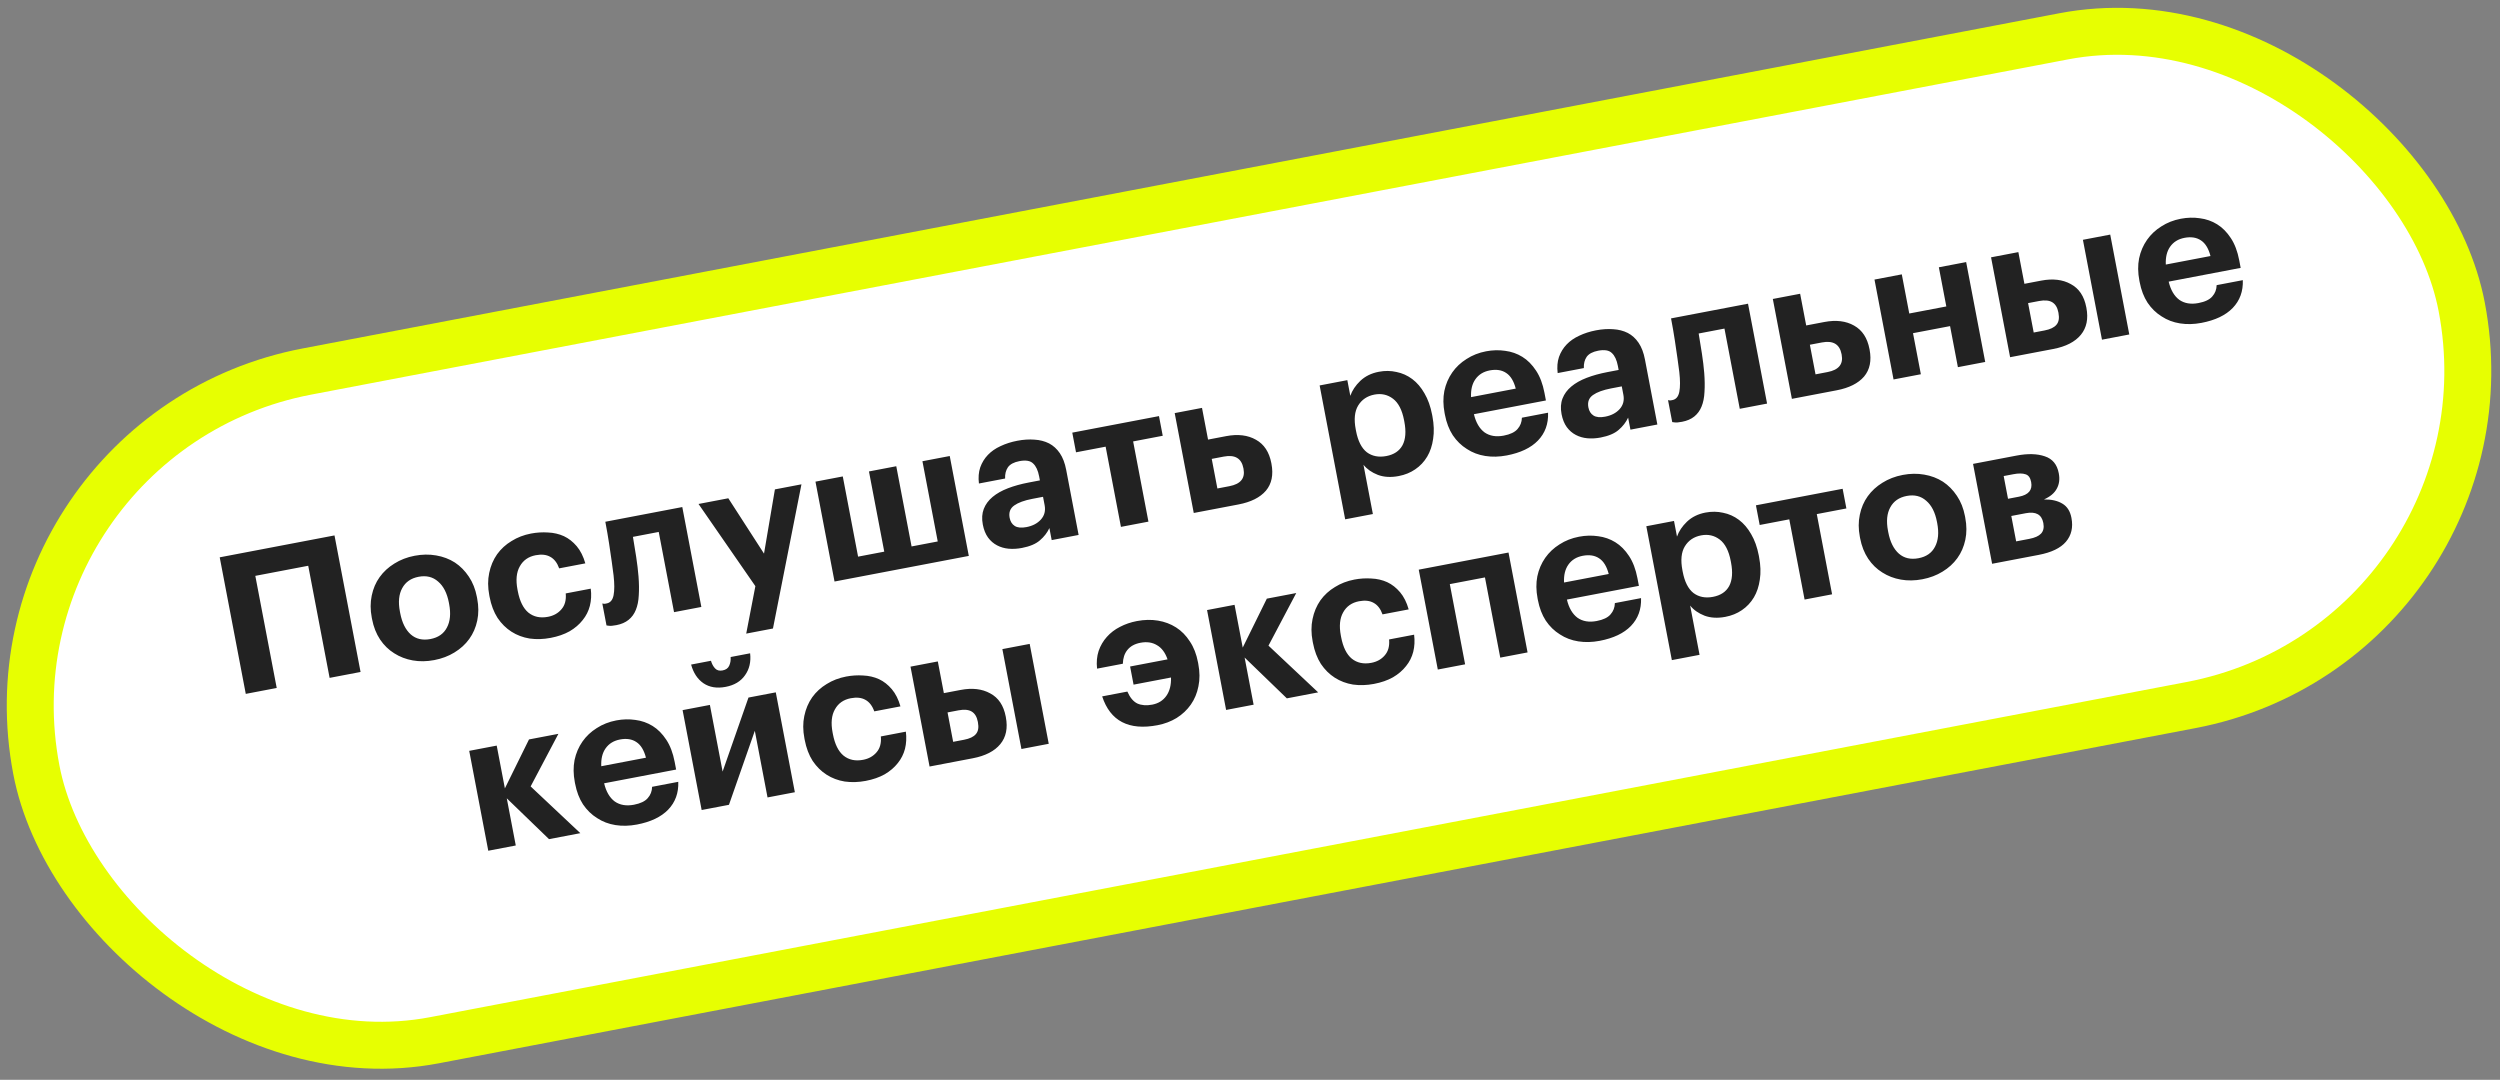 <?xml version="1.0" encoding="UTF-8"?> <svg xmlns="http://www.w3.org/2000/svg" width="213" height="92" viewBox="0 0 213 92" fill="none"><rect x="0" y="0" width="213" height="92" fill="#808080" stroke="none"/> <rect x="-2.34" y="37.091" width="210.371" height="58" rx="29" transform="rotate(-10.803 -2.34 37.091)" fill="white"></rect> <rect x="-2.34" y="37.091" width="210.371" height="58" rx="29" transform="rotate(-10.803 -2.34 37.091)" stroke="#E7FF01" stroke-width="4"></rect> <path d="M26.261 48.203L21.753 49.063L23.576 58.615L20.94 59.118L18.72 47.484L28.499 45.618L30.72 57.252L28.083 57.755L26.261 48.203ZM36.677 54.446C37.339 54.319 37.805 53.994 38.076 53.47C38.358 52.944 38.422 52.275 38.266 51.461L38.245 51.347C38.089 50.533 37.784 49.934 37.328 49.549C36.881 49.151 36.327 49.015 35.665 49.141C35.014 49.265 34.548 49.59 34.266 50.116C33.982 50.632 33.917 51.296 34.073 52.109L34.098 52.24C34.253 53.053 34.554 53.659 35.001 54.057C35.446 54.445 36.005 54.574 36.677 54.446ZM37.002 56.239C36.362 56.361 35.752 56.371 35.17 56.268C34.588 56.165 34.06 55.962 33.587 55.66C33.115 55.367 32.714 54.977 32.385 54.489C32.054 53.99 31.825 53.41 31.699 52.748L31.674 52.618C31.547 51.956 31.547 51.332 31.671 50.746C31.793 50.15 32.019 49.623 32.348 49.167C32.676 48.711 33.093 48.328 33.596 48.018C34.108 47.696 34.683 47.473 35.323 47.351C35.964 47.229 36.574 47.219 37.156 47.322C37.749 47.422 38.282 47.624 38.756 47.927C39.219 48.232 39.616 48.635 39.947 49.133C40.276 49.621 40.504 50.196 40.63 50.858L40.655 50.988C40.784 51.661 40.786 52.29 40.661 52.876C40.537 53.462 40.31 53.983 39.981 54.439C39.653 54.895 39.231 55.279 38.717 55.591C38.214 55.901 37.642 56.117 37.002 56.239ZM46.916 54.347C46.298 54.465 45.7 54.484 45.122 54.403C44.553 54.309 44.038 54.115 43.578 53.821C43.117 53.526 42.721 53.135 42.392 52.647C42.072 52.146 41.845 51.548 41.713 50.854L41.688 50.724C41.558 50.04 41.555 49.406 41.679 48.82C41.801 48.223 42.026 47.691 42.352 47.224C42.681 46.768 43.093 46.391 43.587 46.095C44.08 45.787 44.63 45.575 45.237 45.459C45.725 45.366 46.208 45.336 46.687 45.368C47.174 45.388 47.627 45.492 48.045 45.682C48.453 45.874 48.816 46.159 49.136 46.537C49.455 46.914 49.7 47.402 49.87 47.999L47.641 48.424C47.472 47.95 47.218 47.622 46.88 47.44C46.552 47.255 46.139 47.21 45.64 47.305C45.021 47.423 44.57 47.74 44.286 48.255C44 48.759 43.935 49.418 44.09 50.232L44.115 50.362C44.279 51.219 44.581 51.83 45.021 52.196C45.473 52.559 46.03 52.678 46.691 52.552C47.169 52.461 47.55 52.247 47.834 51.912C48.13 51.575 48.252 51.124 48.2 50.56L50.332 50.154C50.397 50.67 50.372 51.158 50.257 51.618C50.141 52.068 49.937 52.472 49.645 52.831C49.356 53.201 48.984 53.52 48.529 53.786C48.072 54.042 47.534 54.229 46.916 54.347ZM54.401 49.107C54.448 49.706 54.455 50.244 54.423 50.722C54.401 51.199 54.317 51.614 54.171 51.968C54.034 52.309 53.829 52.59 53.556 52.81C53.283 53.031 52.936 53.182 52.513 53.262C52.361 53.291 52.235 53.31 52.135 53.317C52.035 53.325 51.951 53.325 51.882 53.315C51.802 53.308 51.733 53.299 51.674 53.287L51.317 51.416C51.33 51.425 51.359 51.431 51.405 51.433C51.439 51.438 51.479 51.441 51.525 51.444C51.568 51.436 51.622 51.425 51.687 51.413C52.002 51.353 52.199 51.118 52.278 50.71C52.358 50.301 52.357 49.739 52.277 49.024C52.245 48.737 52.192 48.343 52.119 47.84C52.043 47.326 51.968 46.817 51.895 46.314C51.805 45.724 51.698 45.103 51.574 44.453L58.131 43.201L59.755 51.712L57.428 52.156L56.124 45.321L53.927 45.741C54.022 46.296 54.114 46.868 54.205 47.458C54.295 48.048 54.36 48.598 54.401 49.107ZM64.358 49.94L59.514 42.938L62.052 42.453L65.094 47.168L66.022 41.696L68.284 41.264L65.856 53.549L63.578 53.984L64.358 49.94ZM69.478 41.036L71.805 40.592L73.109 47.426L75.339 47.001L74.035 40.167L76.362 39.723L77.666 46.557L79.895 46.132L78.591 39.297L80.918 38.853L82.542 47.364L71.102 49.546L69.478 41.036ZM87.067 46.686C86.676 46.76 86.298 46.782 85.933 46.75C85.578 46.717 85.25 46.622 84.951 46.465C84.651 46.309 84.395 46.088 84.183 45.802C83.969 45.506 83.82 45.135 83.735 44.691C83.64 44.191 83.668 43.748 83.818 43.359C83.969 42.971 84.219 42.631 84.568 42.339C84.917 42.048 85.354 41.801 85.877 41.6C86.401 41.399 86.989 41.236 87.639 41.112L88.599 40.929L88.534 40.587C88.437 40.078 88.266 39.711 88.021 39.488C87.785 39.252 87.395 39.186 86.853 39.289C86.386 39.378 86.06 39.553 85.874 39.813C85.698 40.072 85.618 40.391 85.635 40.77L83.405 41.195C83.343 40.69 83.379 40.233 83.515 39.825C83.661 39.415 83.88 39.058 84.171 38.755C84.462 38.453 84.819 38.204 85.243 38.011C85.676 37.805 86.153 37.652 86.673 37.553C87.194 37.453 87.683 37.422 88.139 37.458C88.594 37.484 89.008 37.591 89.381 37.778C89.743 37.968 90.049 38.246 90.3 38.615C90.55 38.983 90.73 39.455 90.839 40.029L91.898 45.578L89.604 46.016L89.408 44.991C89.225 45.386 88.954 45.735 88.596 46.04C88.249 46.342 87.74 46.557 87.067 46.686ZM87.453 44.909C87.974 44.809 88.383 44.596 88.68 44.27C88.987 43.93 89.094 43.522 89.003 43.044L88.866 42.328L87.955 42.502C87.272 42.633 86.757 42.821 86.41 43.067C86.064 43.313 85.934 43.664 86.021 44.119C86.081 44.434 86.226 44.665 86.457 44.812C86.687 44.959 87.019 44.991 87.453 44.909ZM99.065 37.128L96.543 37.609L97.847 44.443L95.504 44.89L94.2 38.056L91.677 38.537L91.358 36.861L98.745 35.452L99.065 37.128ZM100.084 35.196L102.411 34.752L102.926 37.453L104.472 37.158C105.47 36.968 106.316 37.071 107.01 37.467C107.702 37.852 108.138 38.516 108.318 39.46L108.327 39.509C108.507 40.453 108.35 41.219 107.855 41.808C107.359 42.386 106.579 42.777 105.515 42.98L101.708 43.706L100.084 35.196ZM104.746 41.423C105.701 41.241 106.102 40.749 105.948 39.946L105.939 39.897C105.778 39.051 105.22 38.719 104.265 38.901L103.24 39.097L103.721 41.619L104.746 41.423ZM112.433 32.84L114.792 32.389L115.047 33.724C115.207 33.266 115.491 32.841 115.9 32.448C116.319 32.053 116.843 31.796 117.473 31.676C117.993 31.576 118.495 31.582 118.977 31.692C119.467 31.79 119.916 31.991 120.323 32.295C120.73 32.6 121.077 33.006 121.365 33.513C121.663 34.018 121.88 34.623 122.015 35.329L122.04 35.459C122.174 36.164 122.195 36.806 122.104 37.386C122.023 37.964 121.855 38.468 121.6 38.899C121.336 39.343 120.995 39.706 120.576 39.988C120.169 40.268 119.699 40.459 119.168 40.56C118.506 40.687 117.915 40.653 117.395 40.46C116.872 40.256 116.463 39.969 116.168 39.598L116.969 43.796L114.609 44.246L112.433 32.84ZM118.117 38.855C118.768 38.731 119.227 38.424 119.493 37.935C119.758 37.435 119.81 36.767 119.651 35.931L119.626 35.801C119.46 34.934 119.147 34.324 118.687 33.974C118.226 33.623 117.698 33.505 117.101 33.618C116.483 33.736 116.02 34.05 115.712 34.558C115.413 35.054 115.345 35.73 115.509 36.587L115.534 36.717C115.697 37.574 116.004 38.179 116.453 38.532C116.912 38.871 117.466 38.979 118.117 38.855ZM128.373 38.804C127.733 38.926 127.123 38.941 126.544 38.849C125.964 38.758 125.443 38.559 124.98 38.254C124.508 37.962 124.107 37.571 123.778 37.083C123.46 36.593 123.235 36.006 123.105 35.323L123.08 35.193C122.952 34.52 122.944 33.892 123.058 33.308C123.182 32.722 123.408 32.196 123.735 31.729C124.053 31.274 124.458 30.894 124.95 30.586C125.44 30.268 125.995 30.049 126.613 29.931C127.166 29.826 127.709 29.812 128.241 29.891C128.771 29.958 129.259 30.129 129.705 30.404C130.151 30.679 130.54 31.071 130.874 31.581C131.205 32.08 131.443 32.709 131.588 33.468L131.712 34.119L125.578 35.29C125.747 35.999 126.048 36.515 126.48 36.838C126.922 37.147 127.468 37.239 128.119 37.115C128.672 37.01 129.063 36.822 129.293 36.554C129.534 36.283 129.658 35.961 129.666 35.589L131.895 35.163C131.93 36.112 131.642 36.904 131.032 37.537C130.431 38.158 129.545 38.58 128.373 38.804ZM129.142 33.109C128.974 32.466 128.704 32.023 128.331 31.779C127.957 31.525 127.487 31.451 126.923 31.559C126.392 31.66 125.985 31.912 125.702 32.315C125.427 32.704 125.305 33.211 125.334 33.835L129.142 33.109ZM136.376 37.277C135.985 37.351 135.607 37.373 135.241 37.341C134.886 37.308 134.559 37.213 134.259 37.056C133.96 36.9 133.704 36.679 133.492 36.393C133.278 36.097 133.129 35.726 133.044 35.282C132.949 34.783 132.976 34.339 133.127 33.95C133.278 33.562 133.528 33.222 133.877 32.93C134.226 32.639 134.662 32.392 135.186 32.191C135.71 31.99 136.297 31.828 136.948 31.703L137.908 31.52L137.843 31.178C137.746 30.669 137.575 30.302 137.33 30.079C137.094 29.843 136.704 29.777 136.162 29.88C135.695 29.969 135.369 30.144 135.183 30.404C135.007 30.663 134.927 30.982 134.943 31.361L132.714 31.786C132.651 31.281 132.688 30.824 132.824 30.416C132.97 30.006 133.189 29.649 133.48 29.346C133.77 29.044 134.128 28.796 134.552 28.602C134.985 28.396 135.462 28.243 135.982 28.144C136.503 28.044 136.992 28.013 137.448 28.049C137.903 28.075 138.317 28.182 138.69 28.369C139.052 28.559 139.358 28.837 139.608 29.206C139.859 29.574 140.038 30.046 140.148 30.62L141.207 36.169L138.913 36.607L138.717 35.582C138.534 35.977 138.263 36.326 137.905 36.631C137.558 36.933 137.048 37.148 136.376 37.277ZM136.762 35.5C137.283 35.4 137.692 35.187 137.989 34.861C138.295 34.521 138.403 34.113 138.312 33.636L138.175 32.919L137.264 33.093C136.581 33.224 136.066 33.412 135.719 33.658C135.372 33.904 135.243 34.255 135.33 34.711C135.39 35.025 135.535 35.256 135.765 35.403C135.996 35.55 136.328 35.583 136.762 35.5ZM145.201 31.781C145.247 32.38 145.254 32.918 145.222 33.396C145.201 33.873 145.117 34.288 144.971 34.642C144.833 34.983 144.628 35.264 144.356 35.484C144.083 35.705 143.735 35.855 143.312 35.936C143.16 35.965 143.034 35.984 142.935 35.991C142.835 35.999 142.75 35.998 142.681 35.989C142.601 35.982 142.532 35.973 142.474 35.961L142.116 34.09C142.129 34.099 142.159 34.105 142.204 34.107C142.239 34.112 142.279 34.115 142.324 34.118C142.368 34.11 142.422 34.099 142.487 34.087C142.801 34.027 142.998 33.792 143.078 33.384C143.157 32.975 143.157 32.413 143.077 31.698C143.044 31.411 142.992 31.017 142.918 30.514C142.843 30 142.768 29.491 142.694 28.988C142.604 28.398 142.497 27.777 142.373 27.127L148.931 25.875L150.555 34.386L148.228 34.83L146.924 27.995L144.727 28.415C144.822 28.97 144.914 29.543 145.004 30.132C145.094 30.722 145.16 31.272 145.201 31.781ZM151.045 25.472L153.372 25.028L153.888 27.729L155.434 27.434C156.432 27.244 157.278 27.346 157.971 27.742C158.663 28.128 159.099 28.792 159.279 29.736L159.289 29.785C159.469 30.728 159.312 31.495 158.817 32.084C158.32 32.662 157.54 33.053 156.477 33.255L152.669 33.982L151.045 25.472ZM155.708 31.699C156.662 31.517 157.063 31.024 156.91 30.222L156.901 30.173C156.739 29.327 156.181 28.995 155.226 29.177L154.201 29.372L154.683 31.895L155.708 31.699ZM166.146 27.785L162.989 28.387L163.657 31.886L161.33 32.33L159.706 23.819L162.033 23.375L162.669 26.711L165.826 26.109L165.19 22.773L167.516 22.329L169.14 30.839L166.813 31.283L166.146 27.785ZM177.464 20.431L179.791 19.987L181.415 28.497L179.088 28.941L177.464 20.431ZM169.638 21.924L171.964 21.48L172.48 24.181L173.912 23.908C174.899 23.72 175.738 23.818 176.43 24.203C177.131 24.575 177.571 25.233 177.751 26.177L177.761 26.226C177.939 27.159 177.781 27.925 177.289 28.525C176.796 29.125 176.013 29.528 174.939 29.733L171.261 30.434L169.638 21.924ZM174.199 28.154C174.676 28.063 175.011 27.903 175.204 27.675C175.407 27.445 175.467 27.108 175.382 26.663L175.373 26.614C175.294 26.202 175.121 25.915 174.854 25.752C174.587 25.589 174.209 25.555 173.721 25.648L172.793 25.825L173.272 28.331L174.199 28.154ZM187.566 27.509C186.926 27.631 186.316 27.646 185.737 27.554C185.157 27.462 184.636 27.264 184.173 26.959C183.701 26.667 183.3 26.276 182.971 25.788C182.653 25.298 182.428 24.711 182.298 24.028L182.273 23.898C182.145 23.225 182.137 22.597 182.251 22.013C182.375 21.427 182.601 20.901 182.928 20.434C183.246 19.98 183.651 19.599 184.143 19.291C184.633 18.973 185.187 18.755 185.806 18.637C186.359 18.531 186.902 18.517 187.434 18.596C187.964 18.663 188.452 18.834 188.898 19.109C189.344 19.384 189.733 19.776 190.067 20.286C190.398 20.785 190.636 21.414 190.781 22.173L190.905 22.824L184.771 23.995C184.94 24.704 185.241 25.22 185.673 25.543C186.114 25.852 186.661 25.944 187.311 25.82C187.865 25.715 188.256 25.527 188.486 25.259C188.727 24.988 188.851 24.666 188.858 24.294L191.088 23.869C191.123 24.818 190.835 25.609 190.225 26.242C189.624 26.863 188.738 27.285 187.566 27.509ZM188.334 21.814C188.167 21.171 187.897 20.728 187.524 20.484C187.15 20.23 186.68 20.156 186.116 20.264C185.585 20.365 185.177 20.617 184.894 21.02C184.62 21.409 184.498 21.916 184.527 22.54L188.334 21.814ZM43.177 68.016L43.944 72.035L41.601 72.483L39.977 63.972L42.32 63.525L43.016 67.17L45.07 63L47.576 62.522L45.21 67.004L49.444 70.986L46.776 71.495L43.177 68.016ZM54.267 70.251C53.627 70.373 53.017 70.388 52.438 70.297C51.858 70.205 51.337 70.006 50.874 69.701C50.402 69.409 50.002 69.019 49.672 68.531C49.354 68.041 49.13 67.454 48.999 66.77L48.974 66.64C48.846 65.968 48.839 65.339 48.952 64.756C49.076 64.17 49.302 63.643 49.629 63.176C49.947 62.722 50.352 62.341 50.844 62.033C51.334 61.715 51.889 61.497 52.507 61.379C53.06 61.273 53.603 61.26 54.135 61.338C54.665 61.406 55.153 61.577 55.599 61.851C56.045 62.126 56.434 62.518 56.768 63.028C57.099 63.527 57.337 64.156 57.482 64.915L57.606 65.566L51.472 66.737C51.641 67.447 51.942 67.963 52.374 68.285C52.816 68.594 53.362 68.687 54.013 68.563C54.566 68.457 54.957 68.27 55.187 68.001C55.428 67.73 55.552 67.409 55.559 67.036L57.789 66.611C57.824 67.56 57.536 68.351 56.926 68.985C56.325 69.605 55.439 70.028 54.267 70.251ZM55.036 64.556C54.868 63.913 54.598 63.47 54.225 63.227C53.851 62.972 53.382 62.898 52.817 63.006C52.286 63.108 51.879 63.359 51.596 63.762C51.321 64.152 51.199 64.659 51.228 65.283L55.036 64.556ZM61.826 58.521C61.077 58.664 60.445 58.56 59.928 58.209C59.422 57.856 59.074 57.326 58.883 56.621L60.575 56.298C60.647 56.554 60.761 56.768 60.917 56.941C61.074 57.113 61.288 57.174 61.559 57.122C61.841 57.068 62.029 56.937 62.124 56.727C62.228 56.505 62.27 56.255 62.251 55.978L63.911 55.661C63.993 56.388 63.848 57.011 63.475 57.532C63.113 58.051 62.564 58.381 61.826 58.521ZM59.781 69.013L58.157 60.503L60.483 60.059L61.567 65.738L63.77 59.432L66.097 58.988L67.721 67.498L65.394 67.942L64.311 62.263L62.107 68.57L59.781 69.013ZM73.764 66.531C73.145 66.649 72.547 66.667 71.97 66.586C71.401 66.493 70.886 66.299 70.425 66.004C69.964 65.71 69.569 65.319 69.24 64.831C68.919 64.33 68.693 63.732 68.561 63.038L68.536 62.907C68.405 62.224 68.402 61.589 68.526 61.004C68.649 60.407 68.873 59.875 69.2 59.408C69.529 58.952 69.941 58.575 70.435 58.278C70.927 57.971 71.477 57.759 72.085 57.643C72.573 57.55 73.056 57.52 73.534 57.552C74.022 57.572 74.474 57.676 74.893 57.866C75.301 58.058 75.664 58.343 75.984 58.721C76.303 59.098 76.548 59.585 76.718 60.183L74.489 60.608C74.32 60.134 74.066 59.806 73.727 59.623C73.4 59.438 72.986 59.394 72.487 59.489C71.869 59.607 71.418 59.923 71.134 60.439C70.848 60.943 70.782 61.602 70.938 62.415L70.963 62.546C71.126 63.403 71.428 64.014 71.869 64.379C72.321 64.743 72.877 64.862 73.539 64.735C74.016 64.644 74.397 64.431 74.682 64.096C74.977 63.758 75.099 63.308 75.048 62.744L77.18 62.337C77.244 62.853 77.219 63.342 77.105 63.802C76.988 64.251 76.784 64.656 76.493 65.015C76.204 65.385 75.832 65.703 75.377 65.97C74.92 66.226 74.382 66.413 73.764 66.531ZM85.402 55.304L87.729 54.86L89.353 63.371L87.026 63.815L85.402 55.304ZM77.575 56.798L79.902 56.354L80.417 59.055L81.849 58.782C82.837 58.593 83.676 58.692 84.368 59.077C85.069 59.449 85.509 60.107 85.689 61.051L85.698 61.1C85.876 62.033 85.719 62.799 85.226 63.399C84.734 63.999 83.95 64.401 82.876 64.606L79.199 65.308L77.575 56.798ZM82.137 63.027C82.614 62.936 82.949 62.777 83.141 62.549C83.345 62.319 83.404 61.982 83.319 61.537L83.31 61.488C83.231 61.076 83.059 60.788 82.791 60.626C82.524 60.463 82.147 60.428 81.659 60.522L80.731 60.699L81.209 63.204L82.137 63.027ZM98.623 61.787C96.171 62.255 94.598 61.437 93.904 59.332L96.052 58.922C96.273 59.431 96.557 59.77 96.904 59.94C97.26 60.097 97.682 60.129 98.17 60.035C98.691 59.936 99.093 59.685 99.376 59.283C99.659 58.88 99.79 58.36 99.77 57.723L96.58 58.332L96.285 56.786L99.475 56.178C99.274 55.597 98.972 55.194 98.569 54.967C98.175 54.728 97.707 54.66 97.164 54.763C96.676 54.856 96.305 55.062 96.051 55.38C95.806 55.686 95.678 56.076 95.667 56.55L93.47 56.969C93.41 56.418 93.455 55.915 93.604 55.459C93.764 55.002 93.997 54.603 94.303 54.264C94.618 53.911 94.991 53.626 95.422 53.409C95.861 53.179 96.342 53.014 96.862 52.915C97.491 52.795 98.09 52.782 98.659 52.876C99.228 52.97 99.743 53.164 100.204 53.458C100.665 53.752 101.055 54.15 101.376 54.651C101.705 55.139 101.936 55.73 102.068 56.425L102.093 56.555C102.226 57.249 102.23 57.889 102.106 58.475C101.992 59.059 101.776 59.578 101.458 60.032C101.14 60.486 100.735 60.867 100.243 61.175C99.759 61.469 99.219 61.673 98.623 61.787ZM106.041 56.021L106.808 60.04L104.465 60.487L102.841 51.977L105.184 51.53L105.88 55.175L107.934 51.005L110.44 50.527L108.074 55.009L112.308 58.99L109.639 59.5L106.041 56.021ZM117.066 58.268C116.447 58.386 115.849 58.405 115.272 58.324C114.703 58.23 114.188 58.036 113.727 57.741C113.266 57.447 112.871 57.056 112.542 56.568C112.222 56.067 111.995 55.469 111.863 54.775L111.838 54.645C111.707 53.961 111.704 53.327 111.829 52.741C111.951 52.144 112.175 51.612 112.502 51.145C112.831 50.689 113.243 50.312 113.737 50.016C114.229 49.708 114.779 49.496 115.387 49.38C115.875 49.287 116.358 49.257 116.837 49.289C117.324 49.309 117.777 49.413 118.195 49.603C118.603 49.795 118.966 50.08 119.286 50.458C119.605 50.835 119.85 51.323 120.02 51.92L117.791 52.345C117.622 51.871 117.368 51.543 117.029 51.361C116.702 51.176 116.289 51.131 115.79 51.226C115.171 51.344 114.72 51.661 114.436 52.176C114.15 52.68 114.085 53.339 114.24 54.153L114.265 54.283C114.428 55.14 114.73 55.751 115.171 56.117C115.623 56.48 116.18 56.599 116.841 56.473C117.319 56.382 117.7 56.168 117.984 55.833C118.279 55.495 118.401 55.045 118.35 54.481L120.482 54.075C120.547 54.591 120.522 55.079 120.407 55.539C120.29 55.989 120.087 56.393 119.795 56.752C119.506 57.122 119.134 57.441 118.679 57.707C118.222 57.963 117.684 58.15 117.066 58.268ZM126.518 49.196L123.524 49.767L124.828 56.601L122.501 57.045L120.877 48.535L128.525 47.076L130.149 55.586L127.822 56.03L126.518 49.196ZM136.295 54.599C135.655 54.721 135.045 54.736 134.466 54.644C133.886 54.553 133.365 54.354 132.902 54.049C132.43 53.757 132.029 53.367 131.7 52.878C131.382 52.388 131.157 51.801 131.027 51.118L131.002 50.988C130.874 50.315 130.866 49.687 130.98 49.103C131.104 48.517 131.33 47.991 131.656 47.524C131.975 47.07 132.38 46.689 132.872 46.381C133.362 46.063 133.916 45.845 134.535 45.727C135.088 45.621 135.631 45.608 136.163 45.686C136.693 45.753 137.181 45.924 137.627 46.199C138.073 46.474 138.462 46.866 138.796 47.376C139.127 47.875 139.365 48.504 139.51 49.263L139.634 49.914L133.5 51.085C133.669 51.794 133.97 52.31 134.402 52.633C134.843 52.942 135.389 53.035 136.04 52.91C136.594 52.805 136.985 52.618 137.215 52.349C137.456 52.078 137.58 51.757 137.587 51.384L139.817 50.959C139.852 51.908 139.564 52.699 138.954 53.333C138.353 53.953 137.467 54.375 136.295 54.599ZM137.063 48.904C136.896 48.261 136.626 47.818 136.253 47.574C135.879 47.32 135.409 47.246 134.845 47.354C134.314 47.455 133.906 47.707 133.623 48.11C133.349 48.499 133.227 49.006 133.256 49.63L137.063 48.904ZM140.266 44.835L142.625 44.385L142.88 45.719C143.04 45.262 143.324 44.837 143.733 44.444C144.152 44.049 144.676 43.791 145.305 43.671C145.826 43.572 146.327 43.578 146.809 43.688C147.3 43.785 147.749 43.986 148.156 44.291C148.562 44.596 148.91 45.002 149.198 45.509C149.496 46.014 149.713 46.619 149.848 47.324L149.872 47.455C150.007 48.16 150.028 48.802 149.937 49.382C149.856 49.959 149.688 50.464 149.433 50.895C149.169 51.338 148.828 51.701 148.409 51.984C148.002 52.264 147.532 52.455 147.001 52.556C146.339 52.682 145.748 52.649 145.228 52.456C144.705 52.252 144.296 51.965 144.001 51.594L144.802 55.792L142.442 56.242L140.266 44.835ZM145.95 50.851C146.601 50.727 147.06 50.42 147.326 49.931C147.59 49.43 147.643 48.763 147.484 47.927L147.459 47.797C147.293 46.929 146.98 46.32 146.52 45.969C146.059 45.619 145.531 45.5 144.934 45.614C144.316 45.732 143.853 46.045 143.545 46.554C143.246 47.049 143.178 47.726 143.342 48.583L143.367 48.713C143.53 49.57 143.837 50.175 144.286 50.527C144.745 50.867 145.299 50.975 145.95 50.851ZM157.312 43.32L154.79 43.801L156.094 50.635L153.751 51.082L152.447 44.248L149.925 44.729L149.605 43.053L156.993 41.644L157.312 43.32ZM163.461 47.56C164.123 47.434 164.59 47.108 164.861 46.585C165.143 46.059 165.206 45.389 165.051 44.575L165.029 44.461C164.874 43.648 164.568 43.048 164.112 42.663C163.665 42.265 163.111 42.129 162.449 42.255C161.798 42.379 161.332 42.705 161.05 43.23C160.766 43.746 160.702 44.41 160.857 45.224L160.882 45.354C161.037 46.167 161.338 46.773 161.785 47.171C162.23 47.559 162.789 47.688 163.461 47.56ZM163.787 49.353C163.147 49.475 162.536 49.485 161.954 49.382C161.372 49.28 160.845 49.077 160.371 48.774C159.899 48.481 159.498 48.091 159.169 47.603C158.838 47.104 158.609 46.524 158.483 45.862L158.458 45.732C158.332 45.07 158.331 44.446 158.455 43.861C158.577 43.264 158.803 42.737 159.132 42.281C159.461 41.825 159.877 41.442 160.38 41.132C160.892 40.81 161.468 40.587 162.108 40.465C162.748 40.343 163.359 40.333 163.94 40.436C164.533 40.536 165.066 40.738 165.54 41.041C166.003 41.347 166.4 41.749 166.731 42.248C167.061 42.736 167.288 43.311 167.415 43.972L167.439 44.102C167.568 44.775 167.57 45.404 167.446 45.99C167.321 46.576 167.095 47.097 166.766 47.553C166.437 48.01 166.015 48.394 165.501 48.705C164.998 49.015 164.427 49.231 163.787 49.353ZM168.104 39.523L171.814 38.815C172.769 38.633 173.571 38.654 174.221 38.879C174.869 39.093 175.263 39.568 175.404 40.306L175.41 40.339C175.504 40.827 175.446 41.259 175.237 41.636C175.038 42.012 174.675 42.317 174.147 42.553C174.786 42.543 175.309 42.663 175.716 42.911C176.121 43.149 176.377 43.549 176.485 44.114L176.488 44.13C176.641 44.932 176.484 45.609 176.015 46.159C175.556 46.697 174.783 47.069 173.699 47.276L169.728 48.034L168.104 39.523ZM170.714 40.56L171.083 42.496L172.011 42.319C172.835 42.162 173.183 41.747 173.055 41.075L173.052 41.058C172.984 40.7 172.824 40.483 172.574 40.408C172.321 40.321 171.978 40.319 171.544 40.402L170.714 40.56ZM171.363 43.961L171.776 46.125L172.898 45.911C173.365 45.822 173.697 45.674 173.893 45.468C174.099 45.249 174.165 44.95 174.093 44.57L174.09 44.554C173.953 43.838 173.456 43.562 172.599 43.725L171.363 43.961Z" fill="#222222"></path> </svg> 